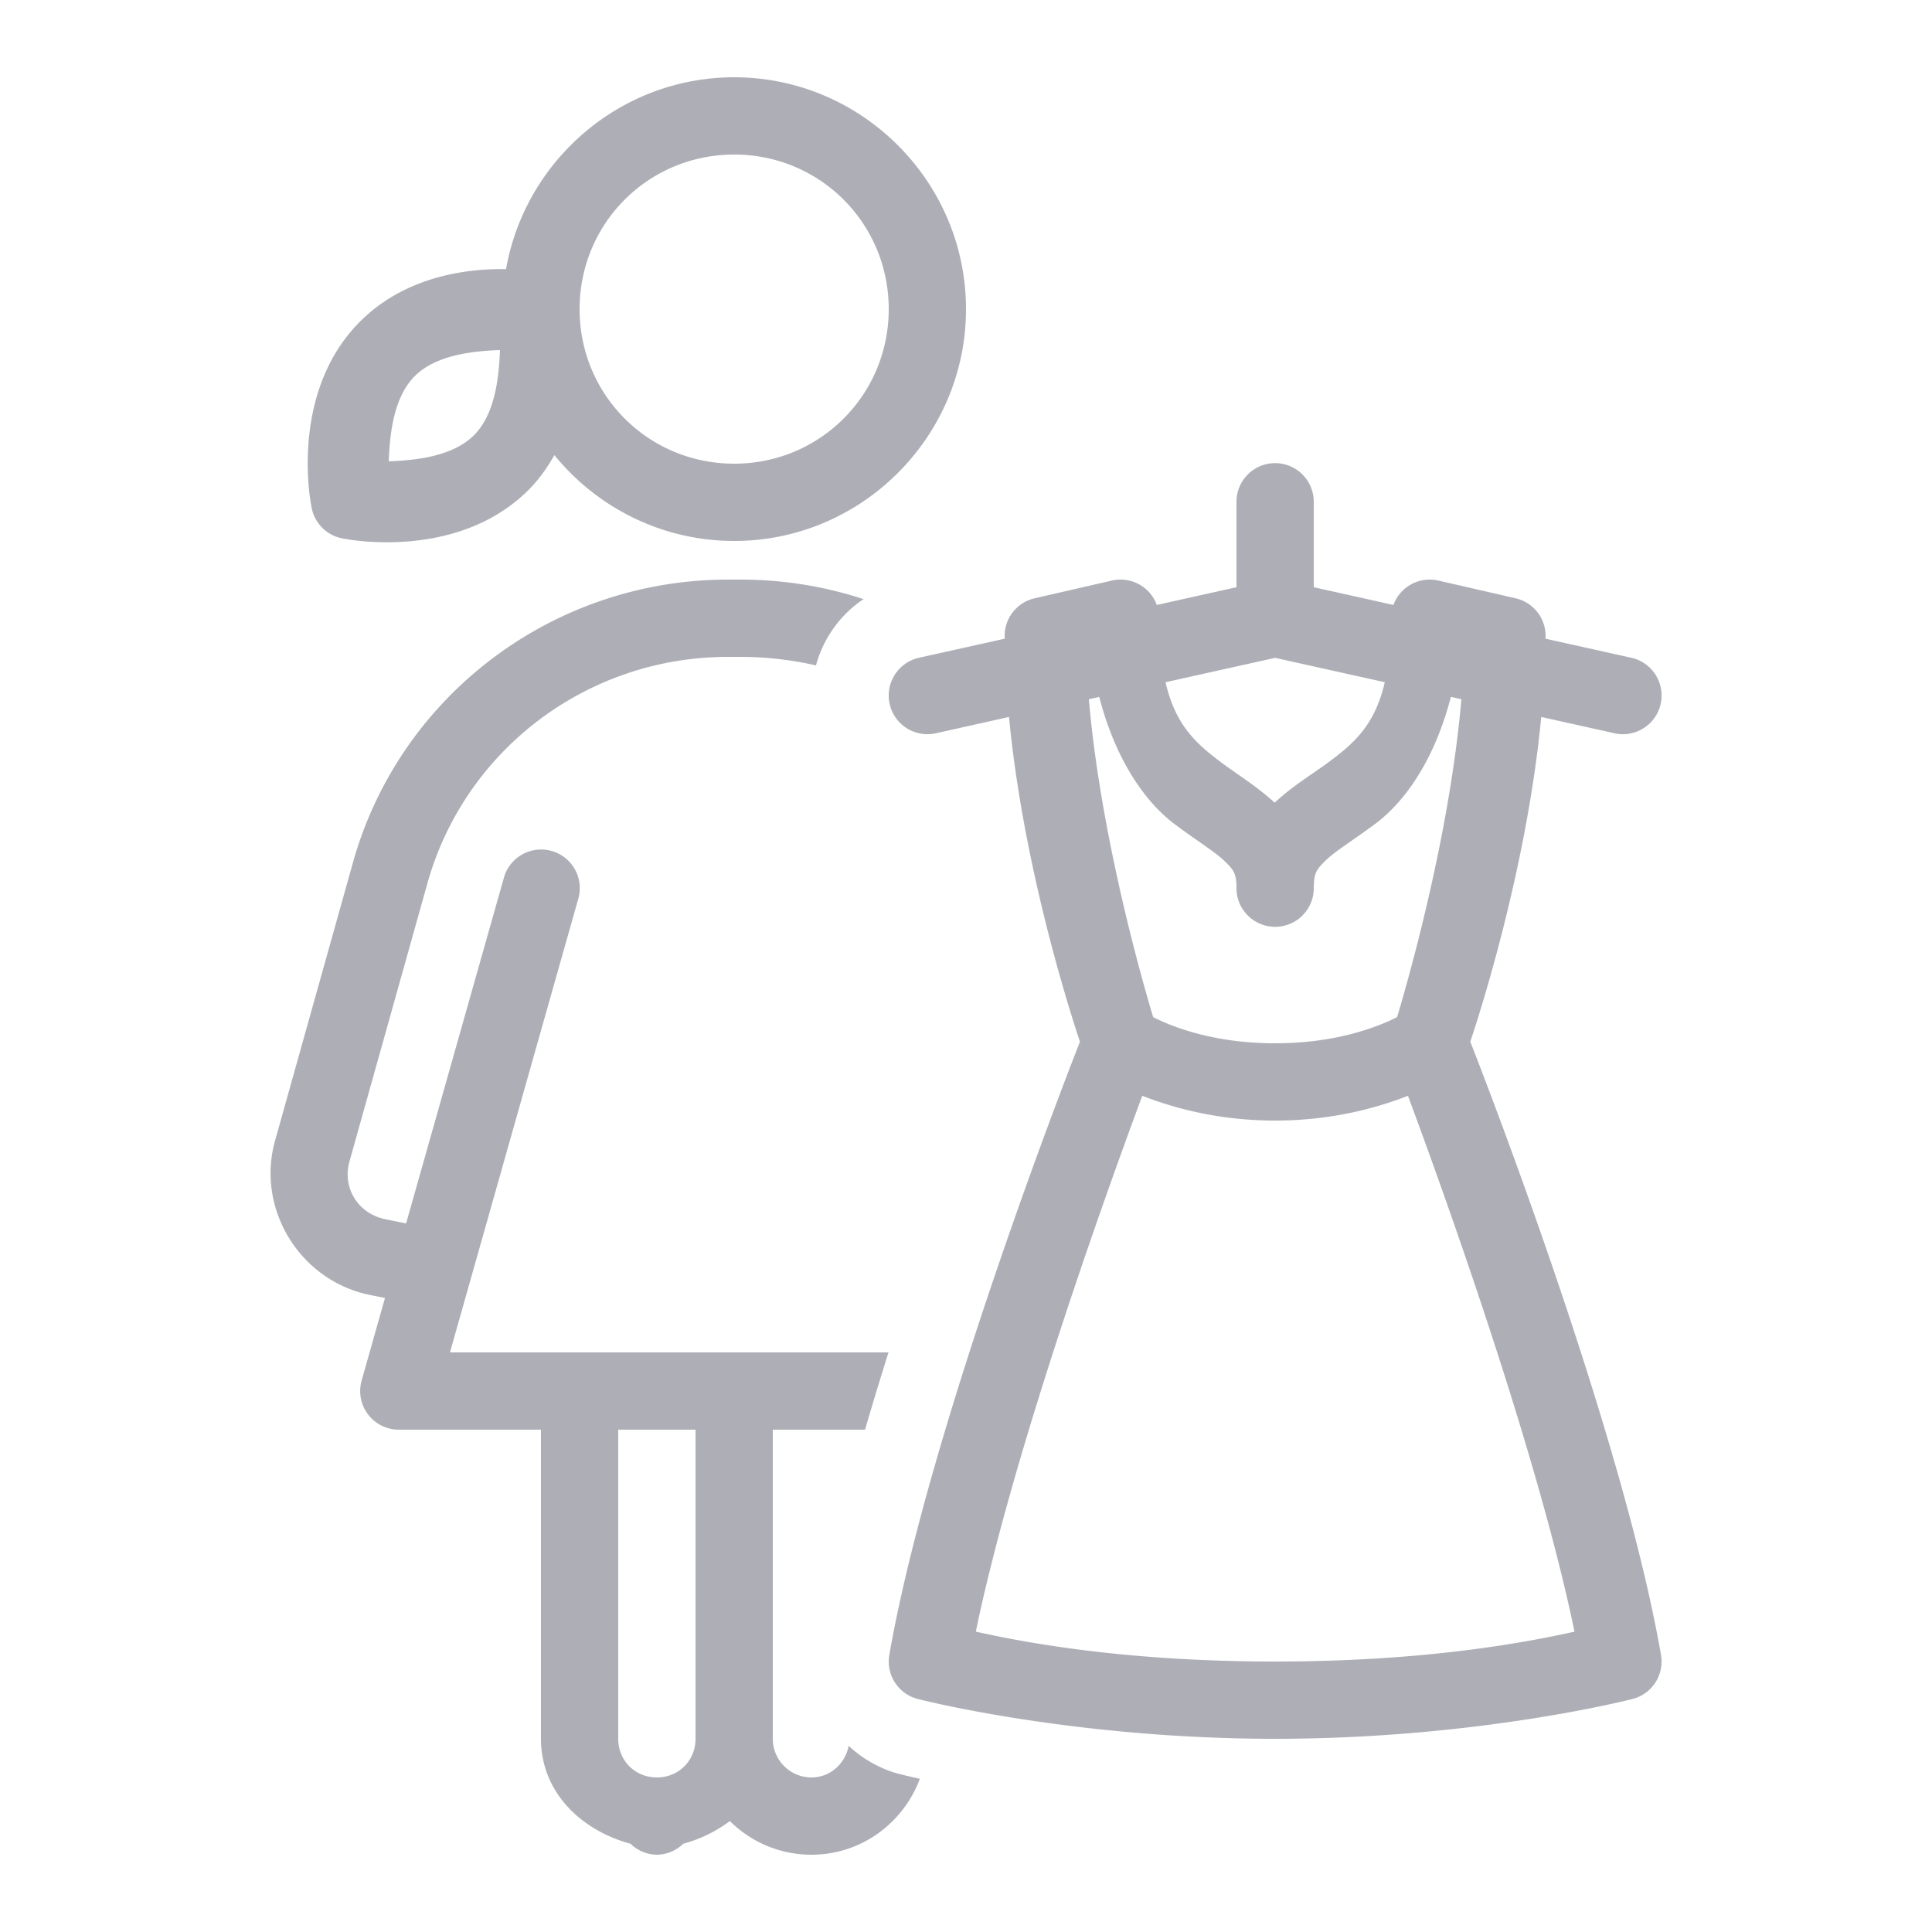 <?xml version="1.0" encoding="UTF-8"?> <svg xmlns="http://www.w3.org/2000/svg" xmlns:xlink="http://www.w3.org/1999/xlink" viewBox="0 0 50 50" fill="#AEAEB7"> <path d="M19 2C16.051 2 13.59 4.155 13.096 6.967C13.088 6.967 13.085 6.965 13.078 6.965C12.875 6.962 12.648 6.968 12.408 6.988C11.448 7.071 10.254 7.387 9.32 8.32C7.453 10.187 8.057 13.096 8.057 13.096 A 1 1 0 0 0 8.902 13.941C8.902 13.941 11.813 14.545 13.68 12.678C13.959 12.398 14.169 12.092 14.348 11.779C15.45 13.132 17.128 14 19 14C22.302 14 25 11.302 25 8C25 4.698 22.302 2 19 2 z M 19 4C21.221 4 23 5.779 23 8C23 10.221 21.221 12 19 12C16.779 12 15 10.221 15 8C15 5.779 16.779 4 19 4 z M 12.939 9.059C12.913 9.786 12.808 10.721 12.266 11.264C11.723 11.806 10.788 11.913 10.061 11.939C10.087 11.212 10.192 10.277 10.734 9.734C11.277 9.192 12.212 9.085 12.939 9.059 z M 32.984 11.986 A 1 1 0 0 0 32 13L32 15.197L29.938 15.656 A 1 1 0 0 0 28.971 15 A 1 1 0 0 0 28.775 15.025L26.775 15.484 A 1 1 0 0 0 26 16.459C26 16.482 26.004 16.506 26.004 16.529L23.783 17.023 A 1.001 1.001 0 1 0 24.219 18.977L26.113 18.555C26.496 22.582 27.791 26.489 27.949 26.959C27.738 27.497 24.039 36.944 23.016 42.828 A 1 1 0 0 0 23.75 43.969C23.75 43.969 27.73 45 33.002 45C38.274 45 42.252 43.969 42.252 43.969 A 1 1 0 0 0 42.986 42.828C41.963 36.944 38.262 27.497 38.051 26.959C38.209 26.489 39.504 22.582 39.887 18.555L41.783 18.977 A 1.001 1.001 0 1 0 42.219 17.023L39.996 16.529C39.996 16.506 40 16.482 40 16.459 A 1 1 0 0 0 39.225 15.484L37.225 15.025 A 1 1 0 0 0 36.062 15.656L34 15.197L34 13 A 1 1 0 0 0 32.984 11.986 z M 18.84 15C14.324 15 10.346 17.994 9.135 22.32L7.119 29.518C6.622 31.294 7.766 33.147 9.576 33.514L9.963 33.592L9.359 35.729 A 1 1 0 0 0 10.322 37L14 37L14 45C14 46.379 15.039 47.371 16.316 47.715 A 1 1 0 0 0 17 48 A 1 1 0 0 0 17.684 47.715C18.127 47.596 18.536 47.393 18.889 47.129C19.431 47.667 20.177 48 21 48C22.289 48 23.381 47.178 23.805 46.035C23.786 46.031 23.778 46.029 23.76 46.025C23.636 45.997 23.537 45.974 23.457 45.955C23.443 45.952 23.437 45.95 23.424 45.947C23.332 45.925 23.264 45.908 23.248 45.904L23.246 45.904C23.244 45.904 23.243 45.903 23.242 45.902C23.008 45.841 22.794 45.746 22.588 45.635C22.559 45.619 22.532 45.602 22.504 45.586C22.308 45.471 22.127 45.336 21.963 45.182C21.875 45.643 21.487 46 21 46C20.449 46 20 45.552 20 45L20 37L21 37L22.387 37C22.582 36.333 22.785 35.663 22.994 35L21 35L20 35L19 35L15 35L11.645 35L14.963 23.271 A 1 1 0 0 0 13.965 21.986 A 1 1 0 0 0 13.037 22.729L10.51 31.662L9.973 31.553C9.263 31.409 8.854 30.738 9.045 30.057L11.061 22.861C12.031 19.397 15.206 17 18.84 17L19 17L19.16 17C19.856 17 20.509 17.082 21.117 17.221C21.308 16.523 21.74 15.91 22.348 15.506C21.377 15.186 20.311 15 19.16 15L19 15L18.84 15 z M 33 17.025L35.838 17.656C35.579 18.775 35.035 19.238 34.4 19.713C33.976 20.03 33.473 20.322 32.988 20.773C32.512 20.337 32.019 20.043 31.602 19.729C30.967 19.251 30.423 18.78 30.164 17.656L33 17.025 z M 37.549 18.035L37.82 18.096C37.513 21.676 36.404 25.503 36.156 26.324C35.678 26.565 34.606 27 33 27C31.394 27 30.322 26.565 29.844 26.324C29.596 25.503 28.487 21.676 28.18 18.096L28.449 18.037C28.858 19.624 29.609 20.734 30.398 21.328C30.957 21.748 31.433 22.037 31.682 22.275C31.93 22.514 32 22.599 32 23 A 1 1 0 0 0 32.006 23.1 A 1 1 0 0 0 32.084 23.389 A 1 1 0 0 0 32.389 23.777 A 1 1 0 0 0 32.559 23.883 A 1 1 0 0 0 32.746 23.953 A 1 1 0 0 0 33.24 23.957 A 1 1 0 0 0 33.336 23.928 A 1 1 0 0 0 33.678 23.723 A 1 1 0 0 0 33.746 23.65 A 1 1 0 0 0 33.811 23.572 A 1 1 0 0 0 33.947 23.307 A 1 1 0 0 0 33.975 23.211 A 1 1 0 0 0 33.992 23.113 A 1 1 0 0 0 34 23.014 A 1 1 0 0 0 34 23C34 22.586 34.073 22.496 34.32 22.258C34.567 22.019 35.042 21.731 35.6 21.314C36.389 20.725 37.139 19.62 37.549 18.035 z M 29.562 28.359C30.36 28.67 31.526 29 33 29C34.474 29 35.64 28.67 36.438 28.359C37.264 30.583 39.762 37.464 40.748 42.227C39.628 42.475 37.007 43 33.002 43C28.997 43 26.374 42.475 25.254 42.227C26.24 37.464 28.736 30.583 29.562 28.359 z M 16 37L18 37L18 45C18 45.565 17.565 46 17 46C16.435 46 16 45.565 16 45L16 37 z" fill="#AEAEB7"></path> </svg> 